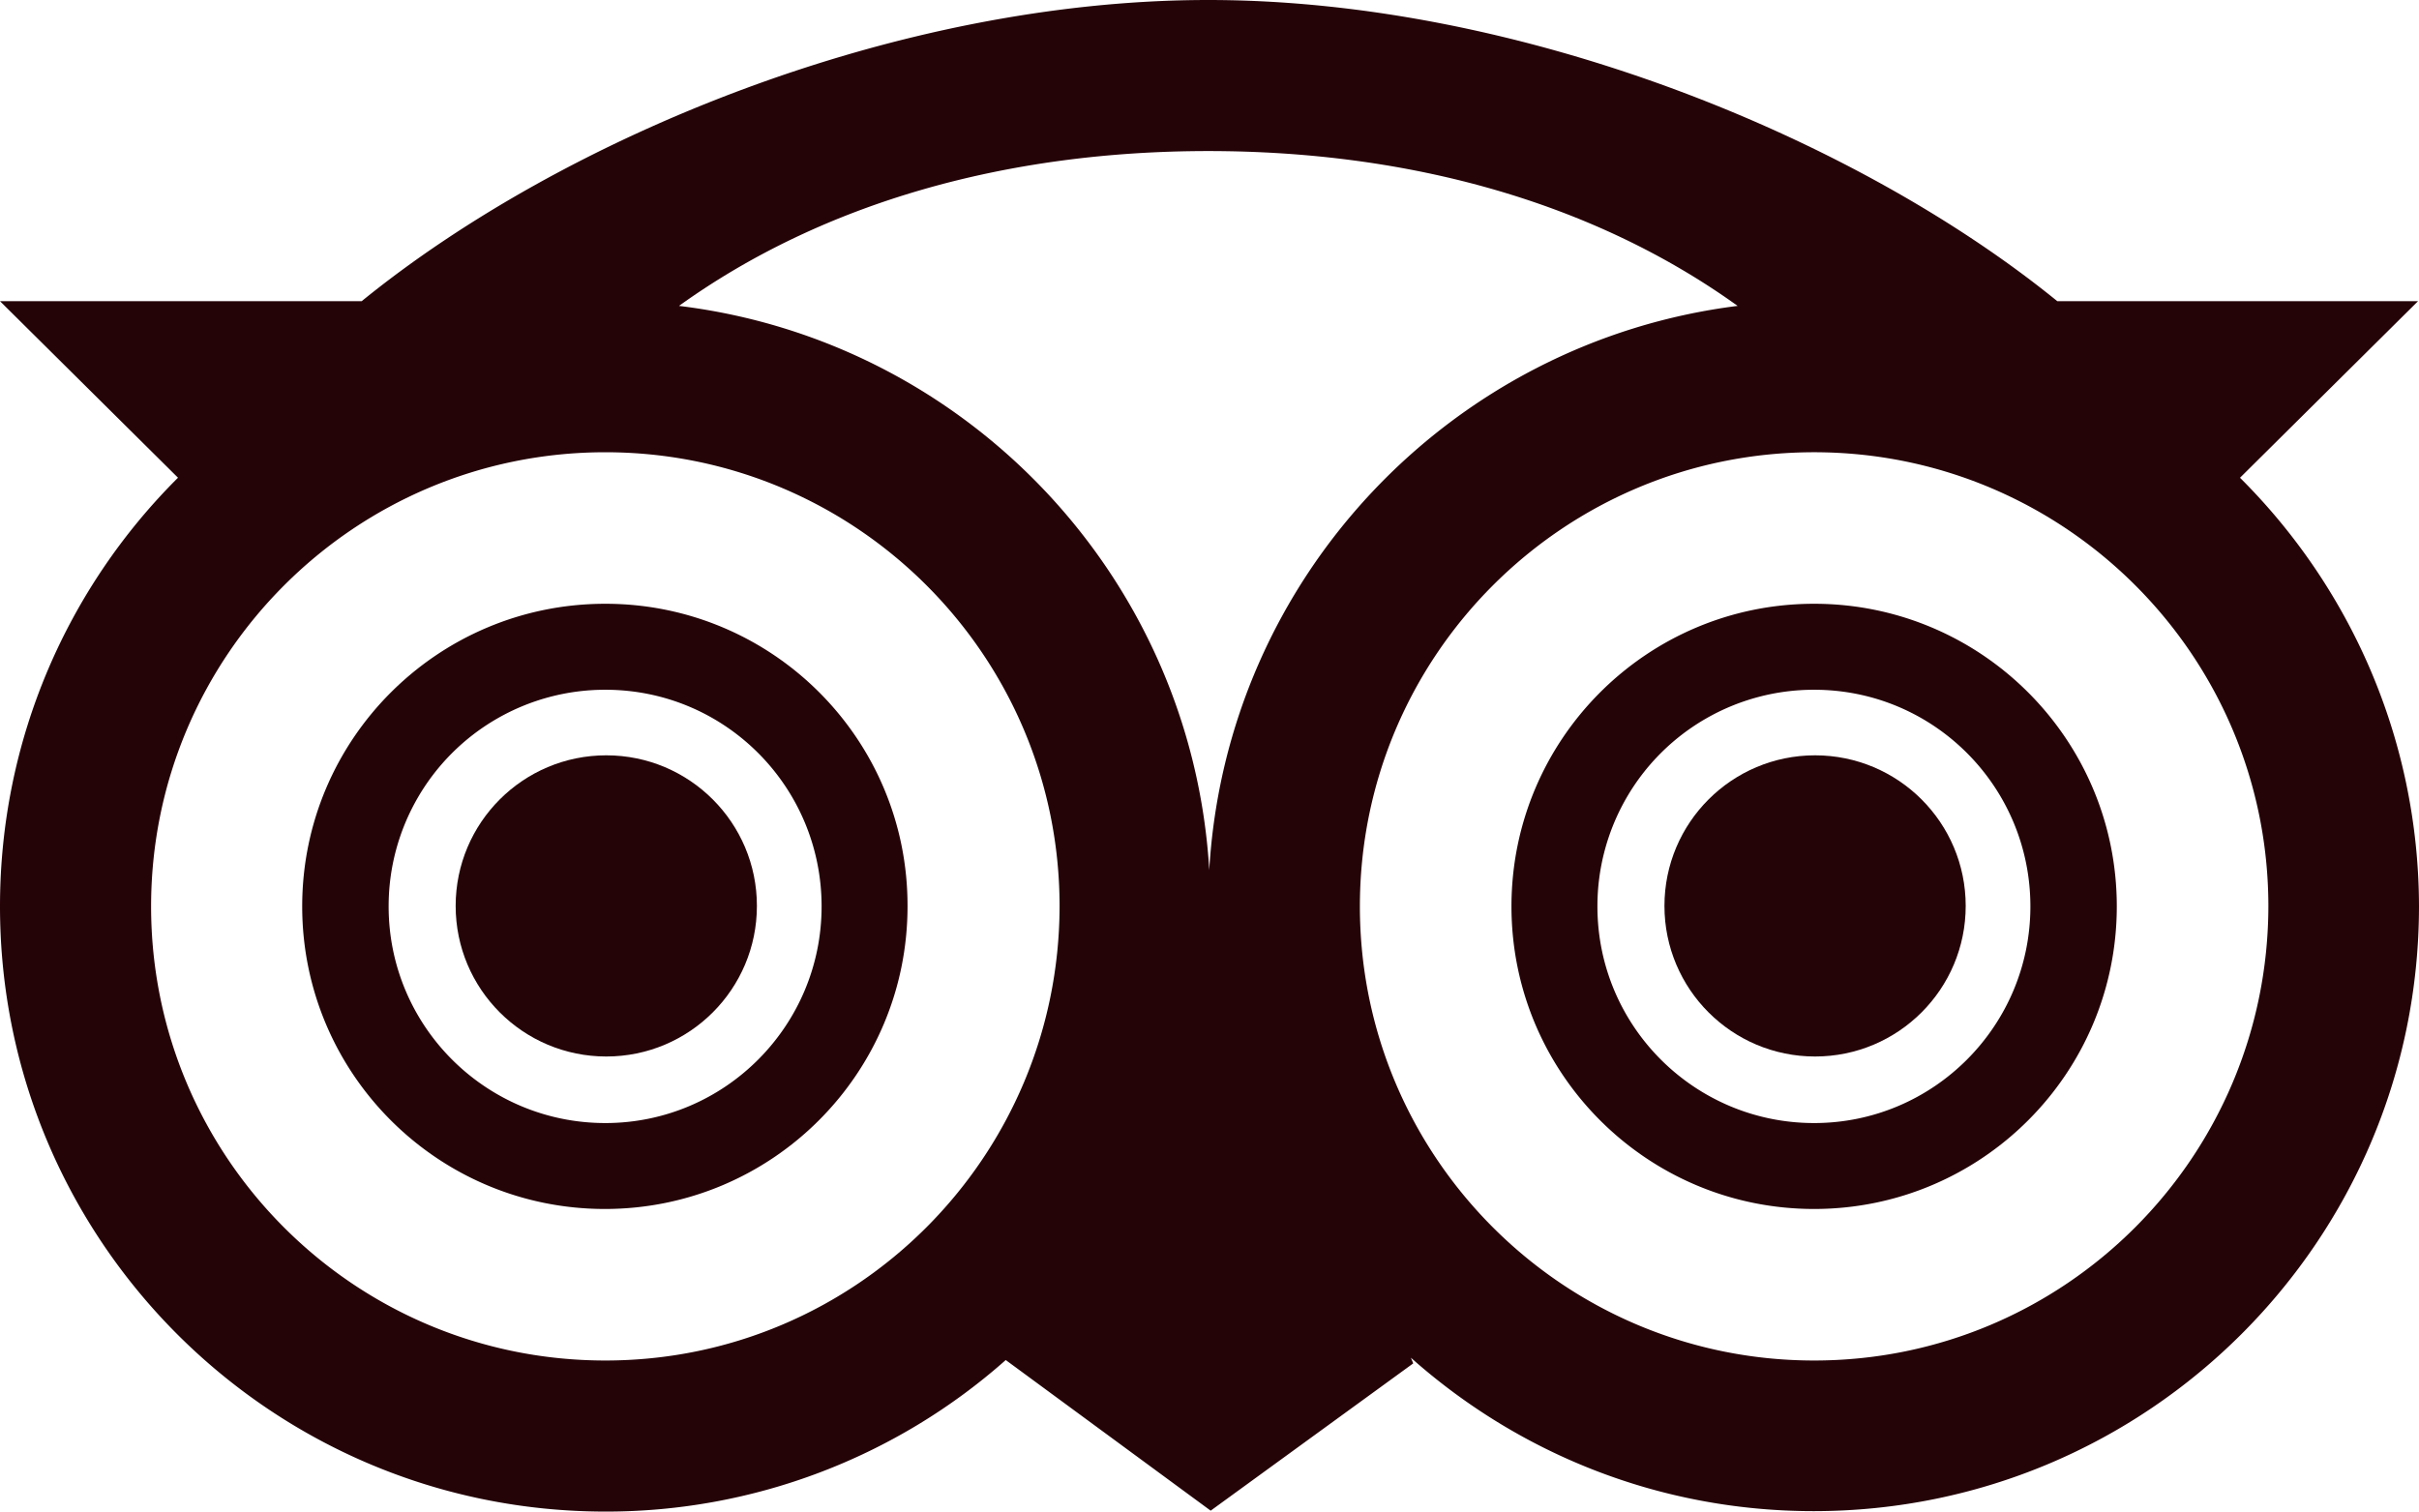 <svg id="Layer_2" data-name="Layer 2" xmlns="http://www.w3.org/2000/svg" viewBox="0 0 2500.49 1562.87"><defs><style>.cls-1{fill:#250408;}</style></defs><path class="cls-1" d="M625.73,624.33c-173.27,0-313.35,140.09-313.35,312.87s140.08,312.87,312.86,312.87S938.11,1110,938.11,937.2c.49-172.78-139.59-312.87-312.38-312.87Zm0,536.9c-123.48,0-224-100-224-224a223.72,223.72,0,0,1,224-224c124,0,223.55,100.54,223.55,224S749.22,1161.23,625.73,1161.23Z" transform="translate(0 -0.07)"/><circle class="cls-1" cx="626.71" cy="936.65" r="155.7"/><path class="cls-1" d="M1875.24,624.33c-172.78,0-312.86,140.09-312.86,312.87s140.08,312.87,312.86,312.87S2188.11,1110,2188.11,937.2,2048,624.33,1875.24,624.33Zm0,536.9c-123.48,0-224-100-224-224a223.72,223.72,0,0,1,224-224c124,0,223.55,100.54,223.55,224S1998.73,1161.23,1875.24,1161.23Z" transform="translate(0 -0.07)"/><circle class="cls-1" cx="1876.22" cy="936.65" r="155.7"/><path class="cls-1" d="M2315.5,494l184-182.54h-372.9C1917.71,141.61,1570.68.07,1249,.07c-322.14,0-666.24,141.54-875.14,311.4H0L184,494C70.29,607.25,0,763.93,0,937.2c0,345.57,280.16,625.73,625.73,625.73a622.44,622.44,0,0,0,413.9-156.67L1251.46,1562l209.39-152.29-2.44-5.85c110.8,98.59,256.25,158.62,416.35,158.62,345.56,0,625.73-280.16,625.73-625.73-.49-172.78-71.26-329.46-185-442.7ZM1796.17,316.35C1499.9,353.44,1267.57,597.49,1250,899.62,1231.94,597,999.12,352.47,701.87,316.35,851.23,209,1041.59,156.26,1249,156.26S1646.82,209,1796.17,316.35ZM625.73,1406.74c-259.66,0-469.54-210.36-469.54-469.54S366.56,467.66,625.73,467.66,1095.28,678,1095.28,937.2C1094.79,1196.38,884.91,1406.74,625.73,1406.74Zm1249.51,0c-259.17,0-469.54-210.36-469.54-469.54s210.37-469.54,469.54-469.54S2344.79,678,2344.79,937.2C2344.3,1196.38,2134.42,1406.74,1875.24,1406.74Z" transform="translate(0 -0.07)"/></svg>